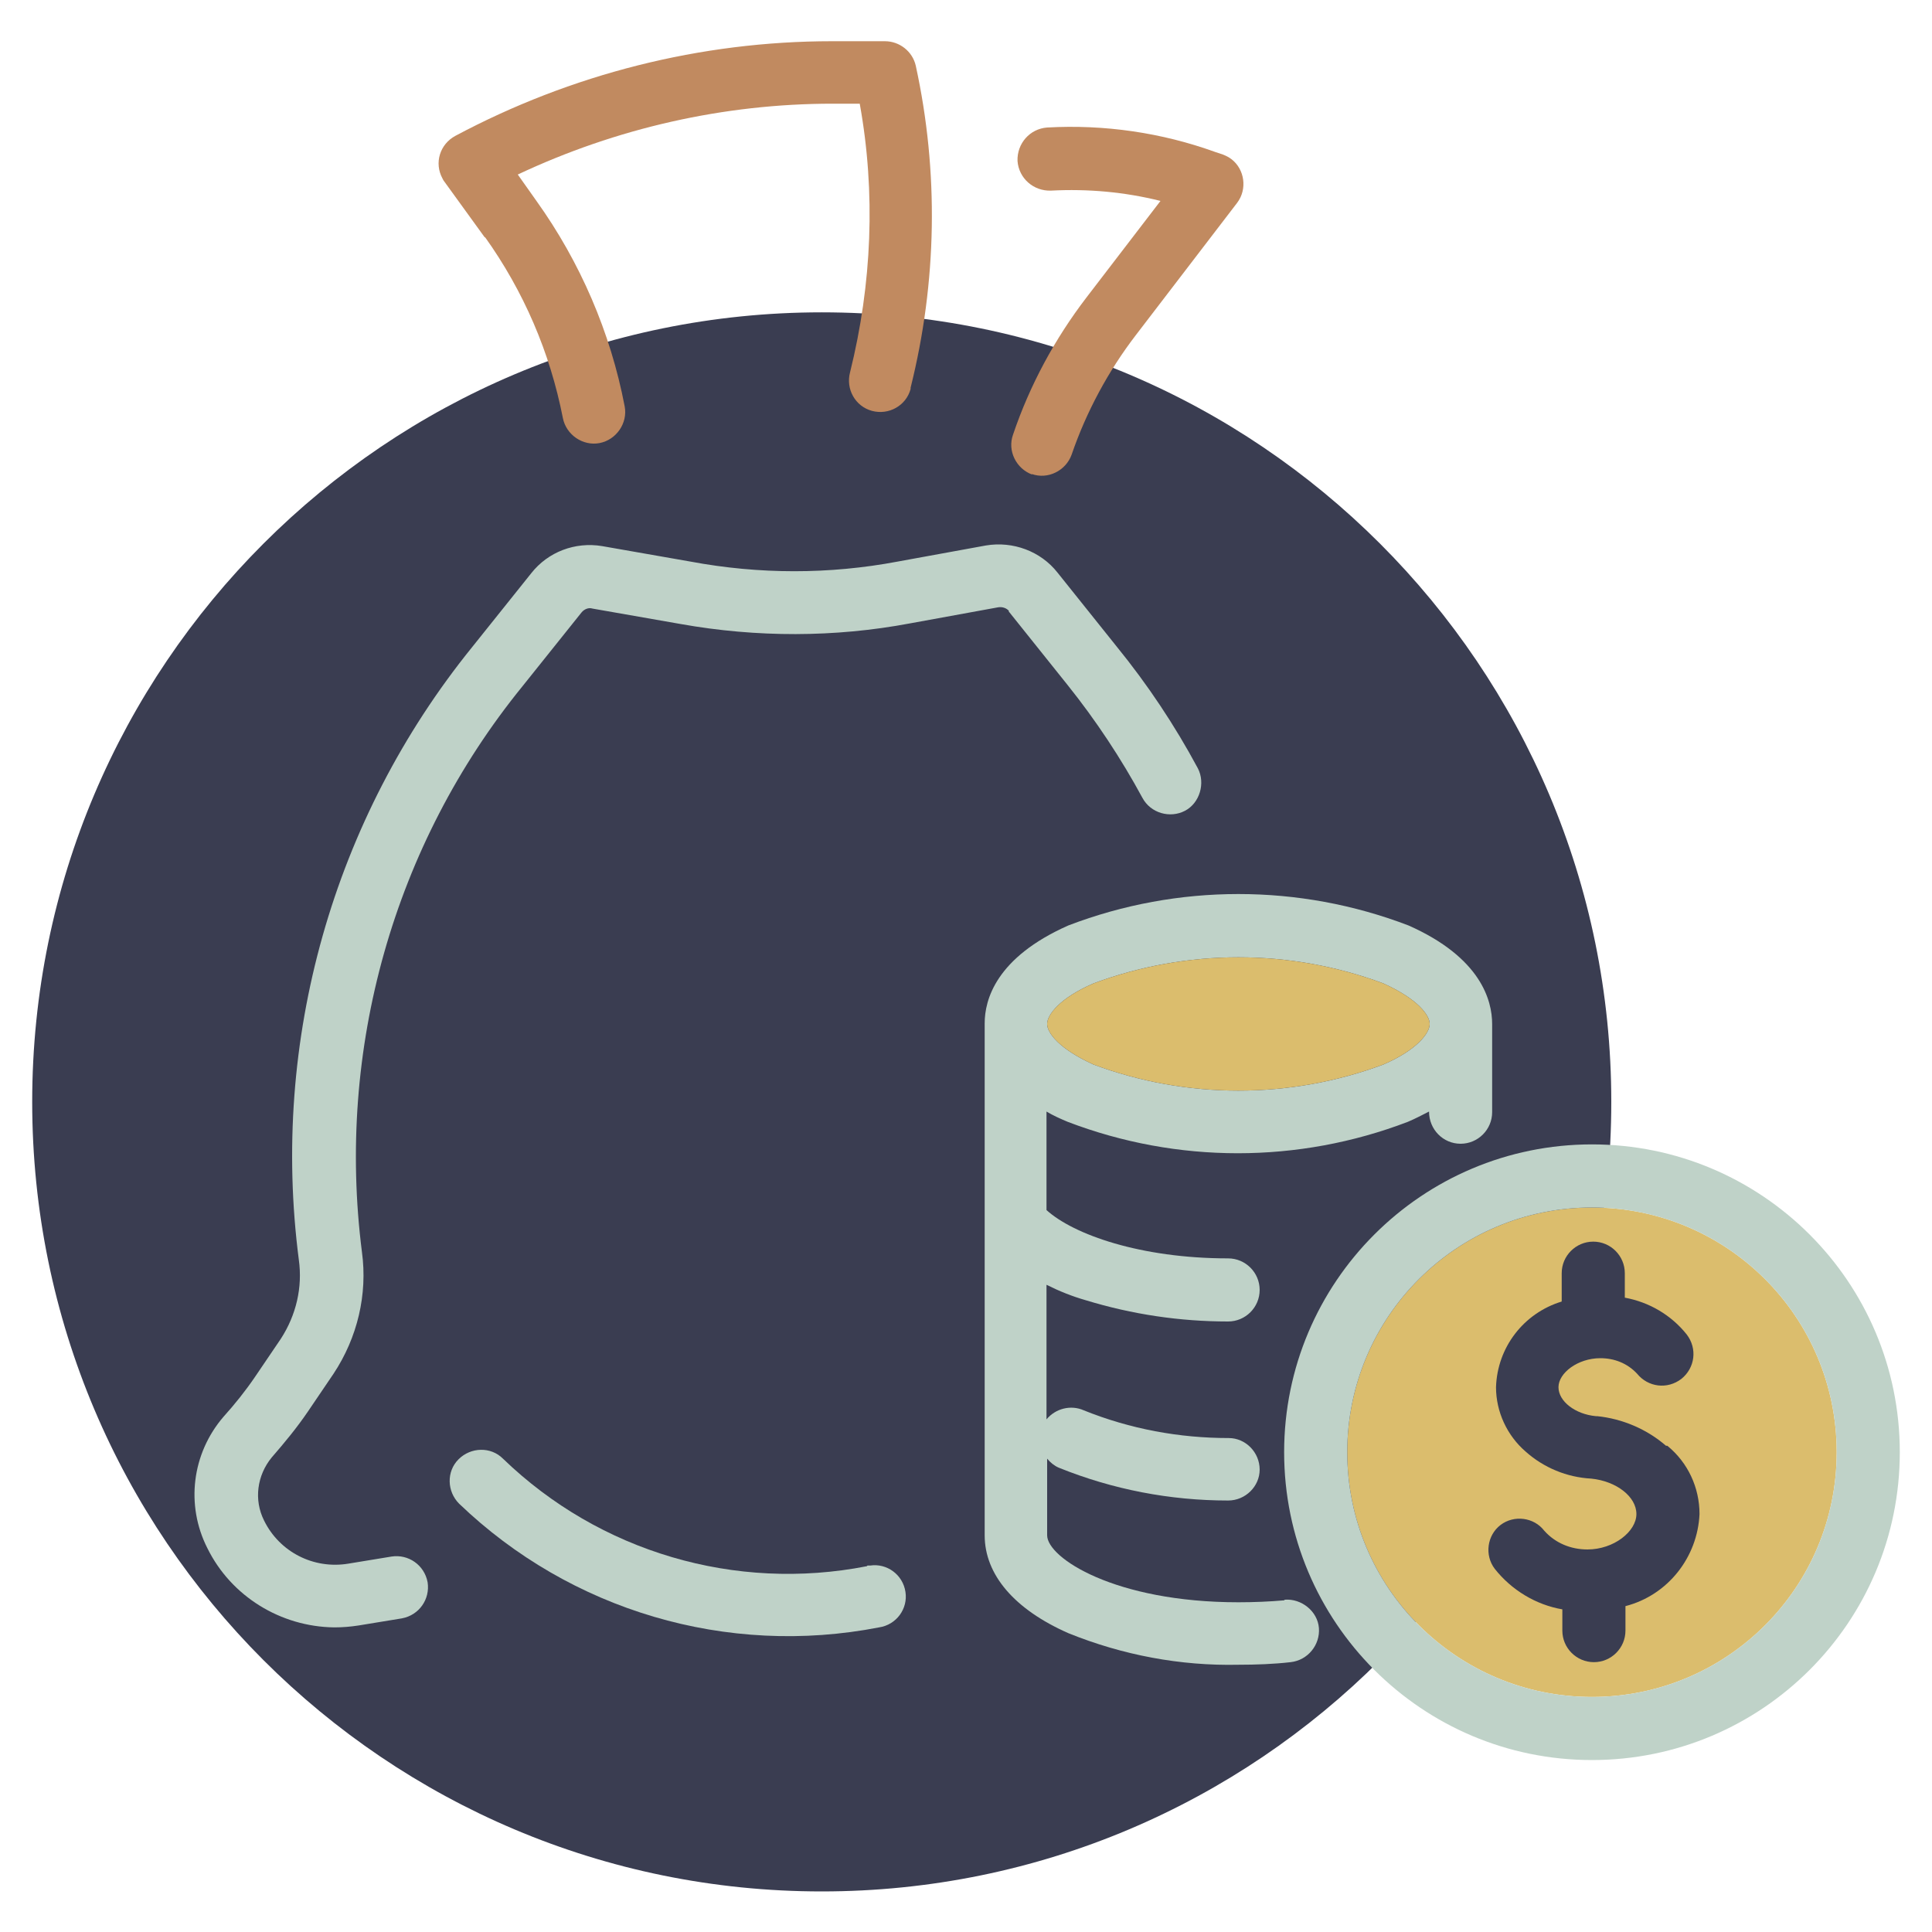 <?xml version="1.0" encoding="UTF-8"?>
<svg id="Layer_1" xmlns="http://www.w3.org/2000/svg" version="1.1" viewBox="0 0 300 300">
  <!-- Generator: Adobe Illustrator 29.1.0, SVG Export Plug-In . SVG Version: 2.1.0 Build 142)  -->
  <defs>
    <style>
      .st0 {
        fill: #dbbd6d;
      }

      .st1 {
        fill: #bfd2c8;
      }

      .st2 {
        fill: #c18a60;
      }

      .st3 {
        fill: #3a3d51;
      }
    </style>
  </defs>
  <path id="Path_21536" class="st3" d="M250.2,171.1c0,67.7-54.9,122.6-122.6,122.6-67.7,0-122.6-54.9-122.6-122.6,0-67.7,54.9-122.6,122.6-122.6h0c67.7,0,122.6,54.9,122.6,122.6"/>
  <path id="Path_21537" class="st0" d="M247.2,263.5c-21,0-38-17-38-38s17-38,38-38,38,17,38,38c0,21-17,38-38,38"/>
  <path id="Path_21538" class="st1" d="M156.6,94.9l9.2,11.5c4.4,5.5,8.3,11.4,11.6,17.5,1.3,2.4,4.3,3.2,6.6,2s3.2-4.3,2-6.6c-3.6-6.7-7.8-13-12.6-18.9l-9.2-11.5c-2.6-3.3-6.9-4.9-11.1-4.2l-13.7,2.5c-10.6,2-21.5,2-32.2,0l-13.7-2.4c-4.2-.7-8.4.9-11,4.2l-9.2,11.5c-21.6,26.7-31.3,61.1-26.9,95.1.6,4.3-.4,8.6-2.8,12.3l-4,5.9c-1.5,2.2-3.1,4.2-4.9,6.2-4.9,5.7-5.9,13.7-2.5,20.4,3.7,7.5,11.4,12.2,19.7,12.3,1.3,0,2.5-.1,3.8-.3l6.7-1.1c2.7-.5,4.4-3,4-5.6-.5-2.7-3-4.4-5.6-4l-6.7,1.1c-5.4.9-10.7-1.8-13.1-6.7-1.6-3.2-1.1-7,1.2-9.8,2-2.3,3.9-4.6,5.6-7.1l4-5.9c3.7-5.6,5.3-12.3,4.4-18.9-4-31.4,4.9-63.2,24.9-87.8l9.2-11.5c.4-.5,1.1-.8,1.7-.6l13.7,2.4c11.8,2.1,23.9,2.1,35.6-.1l13.7-2.5c.6-.1,1.3.1,1.7.6"/>
  <path id="Path_21539" class="st1" d="M134.6,243.2c-20.4,4-41.5-2.2-56.5-16.7-1.9-1.9-5-1.8-6.9.1-1.9,1.9-1.8,5,.1,6.9,17.3,16.6,41.6,23.8,65.2,19.2,2.7-.4,4.5-2.9,4.1-5.5-.4-2.7-2.9-4.5-5.5-4.1-.1,0-.3,0-.4,0"/>
  <path id="Path_21540" class="st2" d="M160.2,73.6c2.5.9,5.3-.5,6.2-3,0,0,0,0,0,0,2.3-6.7,5.7-13,10-18.6l15.7-20.5c1.6-2.1,1.2-5.2-.9-6.8-.4-.3-.8-.5-1.3-.7l-1.2-.4c-8.3-3-17.2-4.3-26.1-3.8-2.7.2-4.7,2.5-4.6,5.2.2,2.7,2.5,4.7,5.2,4.6,5.7-.3,11.4.2,17,1.6l-11.5,15c-4.9,6.4-8.8,13.6-11.4,21.3-.9,2.5.5,5.3,3,6.2,0,0,0,0,0,0"/>
  <path id="Path_21541" class="st2" d="M75.3,36.8c6,8.4,10.1,17.9,12.1,28.1.5,2.6,3.1,4.4,5.7,3.9,2.6-.5,4.4-3.1,3.9-5.7-2.2-11.5-6.9-22.4-13.7-31.9l-2.9-4.1c15.3-7.2,32-11,48.9-11h4.2c2.5,13.8,1.9,28-1.5,41.7-.7,2.6.8,5.3,3.4,6,2.6.7,5.3-.8,6-3.4,0,0,0-.1,0-.2,4.1-16.4,4.4-33.5.8-50-.5-2.2-2.5-3.8-4.8-3.8h-8.2c-20.4,0-40.5,5.1-58.5,14.7-2.4,1.3-3.3,4.2-2,6.6.1.2.2.4.3.5l6.3,8.7Z"/>
  <path id="Path_21542" class="st1" d="M199.4,248.5c-2.3.2-4.7.3-7.1.3-19.2,0-29.7-6.9-29.7-10.4v-11.9c.5.6,1.1,1.1,1.8,1.4,8.4,3.4,17.3,5.1,26.3,5.1h0c2.7,0,4.9-2.2,4.9-4.8,0-2.7-2.2-4.9-4.8-4.9h0c-7.7,0-15.3-1.4-22.5-4.3-2-.9-4.4-.3-5.8,1.4v-20.9c2,1,4,1.8,6.1,2.4,7.2,2.2,14.6,3.3,22.1,3.3h0c2.7,0,4.9-2.2,4.9-4.9s-2.2-4.9-4.9-4.9h0c-13.6,0-24-3.7-28.2-7.5v-15.3c1,.6,2.1,1.1,3.3,1.6,17,6.5,35.8,6.5,52.8,0,1.2-.5,2.3-1.1,3.3-1.6h0c0,2.8,2.2,5,4.9,5s4.9-2.2,4.9-4.9v-13.7h0c0-3.6-1.7-10.3-13-15.3-17-6.5-35.8-6.5-52.8,0-11.3,5-13,11.6-13,15.2h0v30.1c0,.5,0,.9,0,1.4v48c0,6.1,4.6,11.5,13,15.2,8.4,3.4,17.4,5.1,26.4,4.9,2.7,0,5.5-.1,8.1-.4,2.7-.3,4.6-2.7,4.4-5.3s-2.7-4.6-5.3-4.4h0M169.8,152.7c14.5-5.4,30.5-5.4,45,0,5.3,2.4,7.2,4.9,7.2,6.3s-1.9,4-7.2,6.3c-14.5,5.4-30.5,5.4-45,0-5.3-2.4-7.2-4.9-7.2-6.3s1.9-4,7.2-6.3"/>
  <path id="Path_21543" class="st3" d="M258.7,224.5c-3-2.6-6.8-4.2-10.7-4.6h-.2c-3.2-.3-5.8-2.3-5.8-4.5s3-4.5,6.5-4.5c2.2,0,4.2.8,5.7,2.4,1.7,2.1,4.7,2.5,6.9.8,2.1-1.7,2.5-4.7.8-6.9-2.4-3-5.8-5-9.6-5.7v-3.8c0-2.7-2.2-4.9-4.9-4.9s-4.9,2.2-4.9,4.9v4.4c-5.9,1.8-10,7.1-10.2,13.3,0,3.8,1.7,7.5,4.6,10,2.8,2.5,6.4,4,10.2,4.2,3.9.4,7,2.8,7,5.5s-3.5,5.5-7.6,5.5c-2.6,0-5-1-6.7-2.9-1.6-2.1-4.7-2.5-6.8-.9-2.1,1.6-2.5,4.7-.9,6.8,2.6,3.3,6.4,5.6,10.5,6.3v3.3c0,2.7,2.2,4.9,4.9,4.9s4.9-2.2,4.9-4.9v-3.8c6.6-1.7,11.2-7.6,11.5-14.3,0-4.1-1.8-8-5-10.6"/>
  <path id="Path_21544" class="st1" d="M247.2,177.7c-26.4,0-47.8,21.4-47.8,47.8s21.4,47.8,47.8,47.8,47.8-21.4,47.8-47.8h0c0-26.4-21.4-47.8-47.8-47.8M247.2,263.5c-21,0-38-17-38-38s17-38,38-38,38,17,38,38c0,21-17,38-38,38"/>
  <path id="Path_21545" class="st0" d="M169.8,152.7c14.5-5.4,30.5-5.4,45,0,5.3,2.4,7.2,4.9,7.2,6.3s-1.9,4-7.2,6.3c-14.5,5.4-30.5,5.4-45,0-5.3-2.4-7.2-4.9-7.2-6.3s1.9-4,7.2-6.3"/>
</svg>